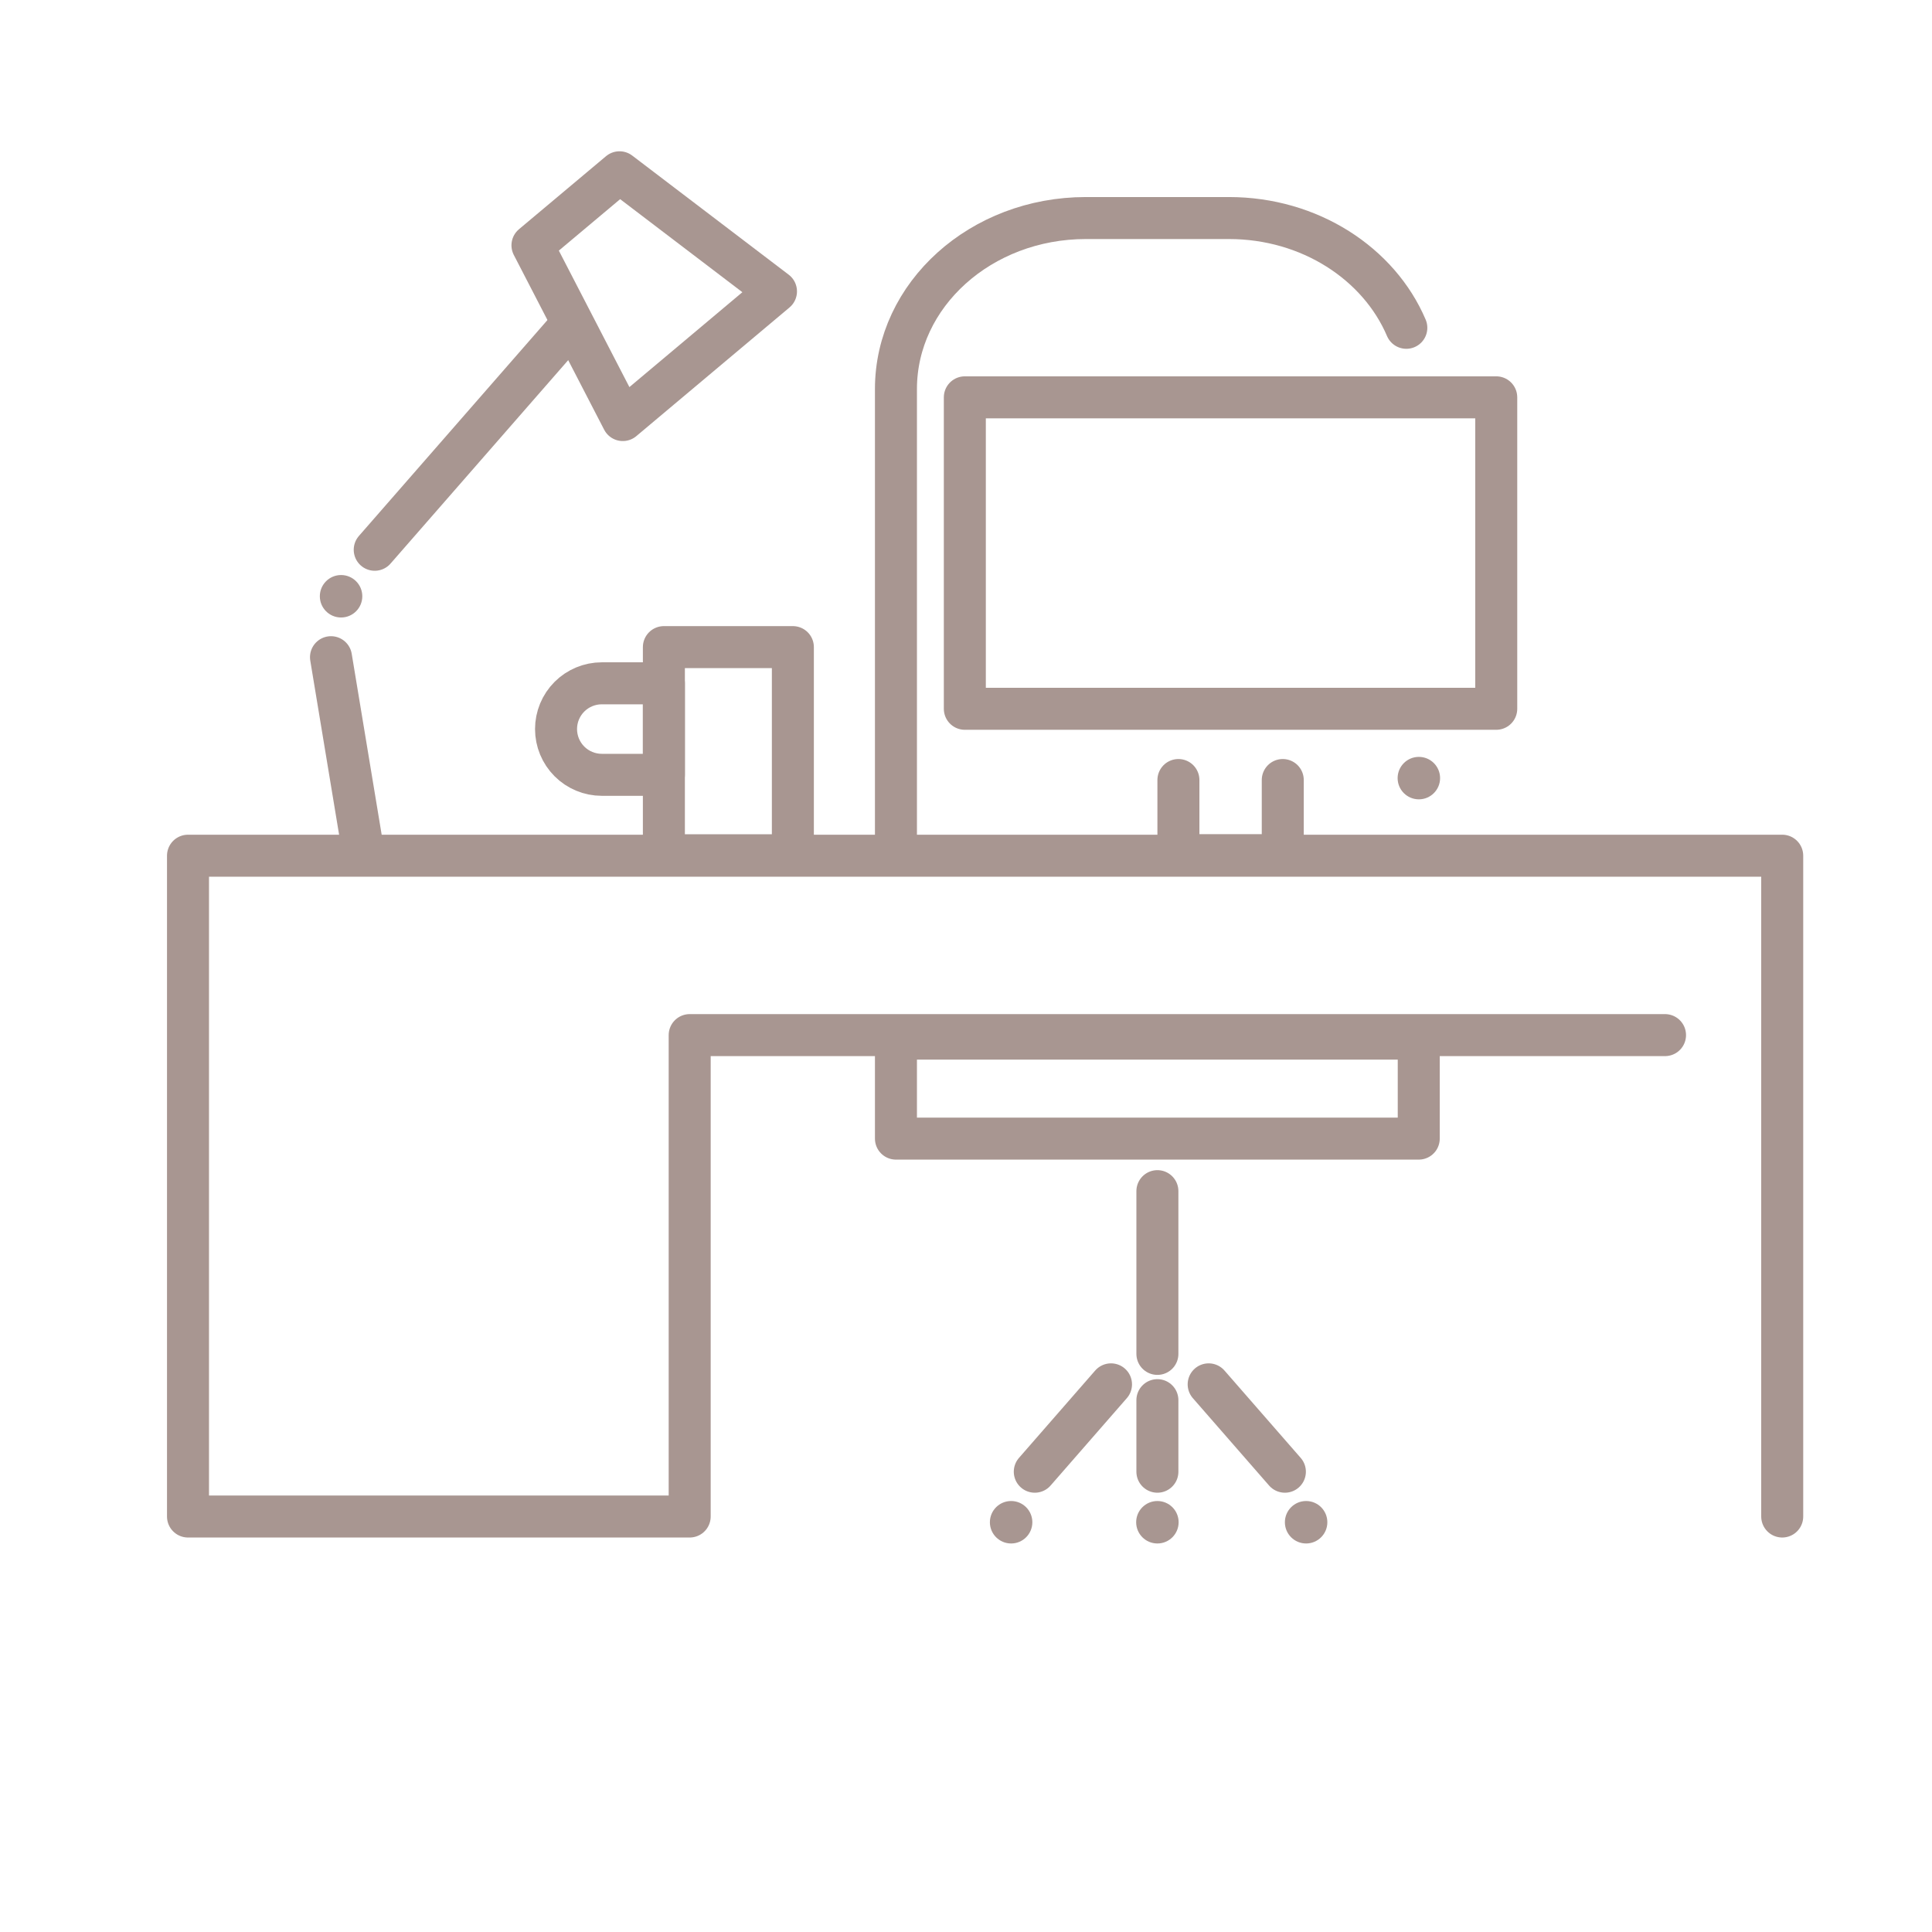 <svg width="184" height="184" viewBox="0 0 184 184" fill="none" xmlns="http://www.w3.org/2000/svg"> <path d="M169.735 144.43V81.496H17.905V144.43H65.684V98.582H158.574" stroke="#A89691" stroke-width="4" stroke-linecap="round" stroke-linejoin="round"></path> <path d="M122.168 74.288V81.445H112.23V74.288" stroke="#A89691" stroke-width="4" stroke-linecap="round" stroke-linejoin="round"></path> <path d="M142.499 37.841H91.889V67.504H142.499V37.841Z" stroke="#A89691" stroke-width="4" stroke-linecap="round" stroke-linejoin="round"></path> <path d="M75.511 61.63H63.227V81.455H75.511V61.63Z" stroke="#A89691" stroke-width="4" stroke-linecap="round" stroke-linejoin="round"></path> <path d="M63.227 73.792H57.313C56.157 73.792 55.049 73.333 54.232 72.516C53.415 71.699 52.956 70.59 52.956 69.435V69.435C52.956 68.862 53.068 68.296 53.287 67.767C53.506 67.239 53.827 66.758 54.232 66.353C54.636 65.949 55.117 65.628 55.645 65.409C56.174 65.19 56.741 65.077 57.313 65.077H63.227V73.792Z" stroke="#A89691" stroke-width="4" stroke-linecap="round" stroke-linejoin="round"></path> <path d="M34.647 81.455L31.523 62.59" stroke="#A89691" stroke-width="4" stroke-linecap="round" stroke-linejoin="round"></path> <path d="M35.688 52.359L54.149 31.219" stroke="#A89691" stroke-width="4" stroke-linecap="round" stroke-linejoin="round"></path> <path d="M32.483 58.809C33.6 58.809 34.505 57.904 34.505 56.787C34.505 55.671 33.6 54.765 32.483 54.765C31.366 54.765 30.461 55.671 30.461 56.787C30.461 57.904 31.366 58.809 32.483 58.809Z" fill="#A89691"></path> <path d="M135.129 76.127C136.246 76.127 137.151 75.222 137.151 74.106C137.151 72.989 136.246 72.084 135.129 72.084C134.012 72.084 133.107 72.989 133.107 74.106C133.107 75.222 134.012 76.127 135.129 76.127Z" fill="#A89691"></path> <path d="M110.228 146.998C111.345 146.998 112.25 146.093 112.25 144.976C112.25 143.859 111.345 142.954 110.228 142.954C109.111 142.954 108.206 143.859 108.206 144.976C108.206 146.093 109.111 146.998 110.228 146.998Z" fill="#A89691"></path> <path d="M96.297 146.998C97.413 146.998 98.319 146.093 98.319 144.976C98.319 143.859 97.413 142.954 96.297 142.954C95.18 142.954 94.275 143.859 94.275 144.976C94.275 146.093 95.18 146.998 96.297 146.998Z" fill="#A89691"></path> <path d="M124.392 146.998C125.509 146.998 126.414 146.093 126.414 144.976C126.414 143.859 125.509 142.954 124.392 142.954C123.275 142.954 122.37 143.859 122.37 144.976C122.37 146.093 123.275 146.998 124.392 146.998Z" fill="#A89691"></path> <path d="M73.903 27.752L59.315 40.005L50.711 23.364L59.001 16.408L73.903 27.752Z" stroke="#A89691" stroke-width="4" stroke-linecap="round" stroke-linejoin="round"></path> <path d="M133.936 31.219C131.327 25.103 124.746 20.766 117.042 20.766H103.414C93.425 20.766 85.328 28.055 85.328 37.053V81.455" stroke="#A89691" stroke-width="4" stroke-linecap="round" stroke-linejoin="round"></path> <path d="M135.119 98.915H85.328V108.439H135.119V98.915Z" stroke="#A89691" stroke-width="4" stroke-linecap="round" stroke-linejoin="round"></path> <path d="M110.228 113.443V128.942" stroke="#A89691" stroke-width="4" stroke-linecap="round" stroke-linejoin="round"></path> <path d="M110.228 133.349V140.163" stroke="#A89691" stroke-width="4" stroke-linecap="round" stroke-linejoin="round"></path> <path d="M105.81 131.843L98.551 140.163" stroke="#A89691" stroke-width="4" stroke-linecap="round" stroke-linejoin="round"></path> <path d="M115.111 131.843L122.37 140.163" stroke="#A89691" stroke-width="4" stroke-linecap="round" stroke-linejoin="round"></path> </svg>
